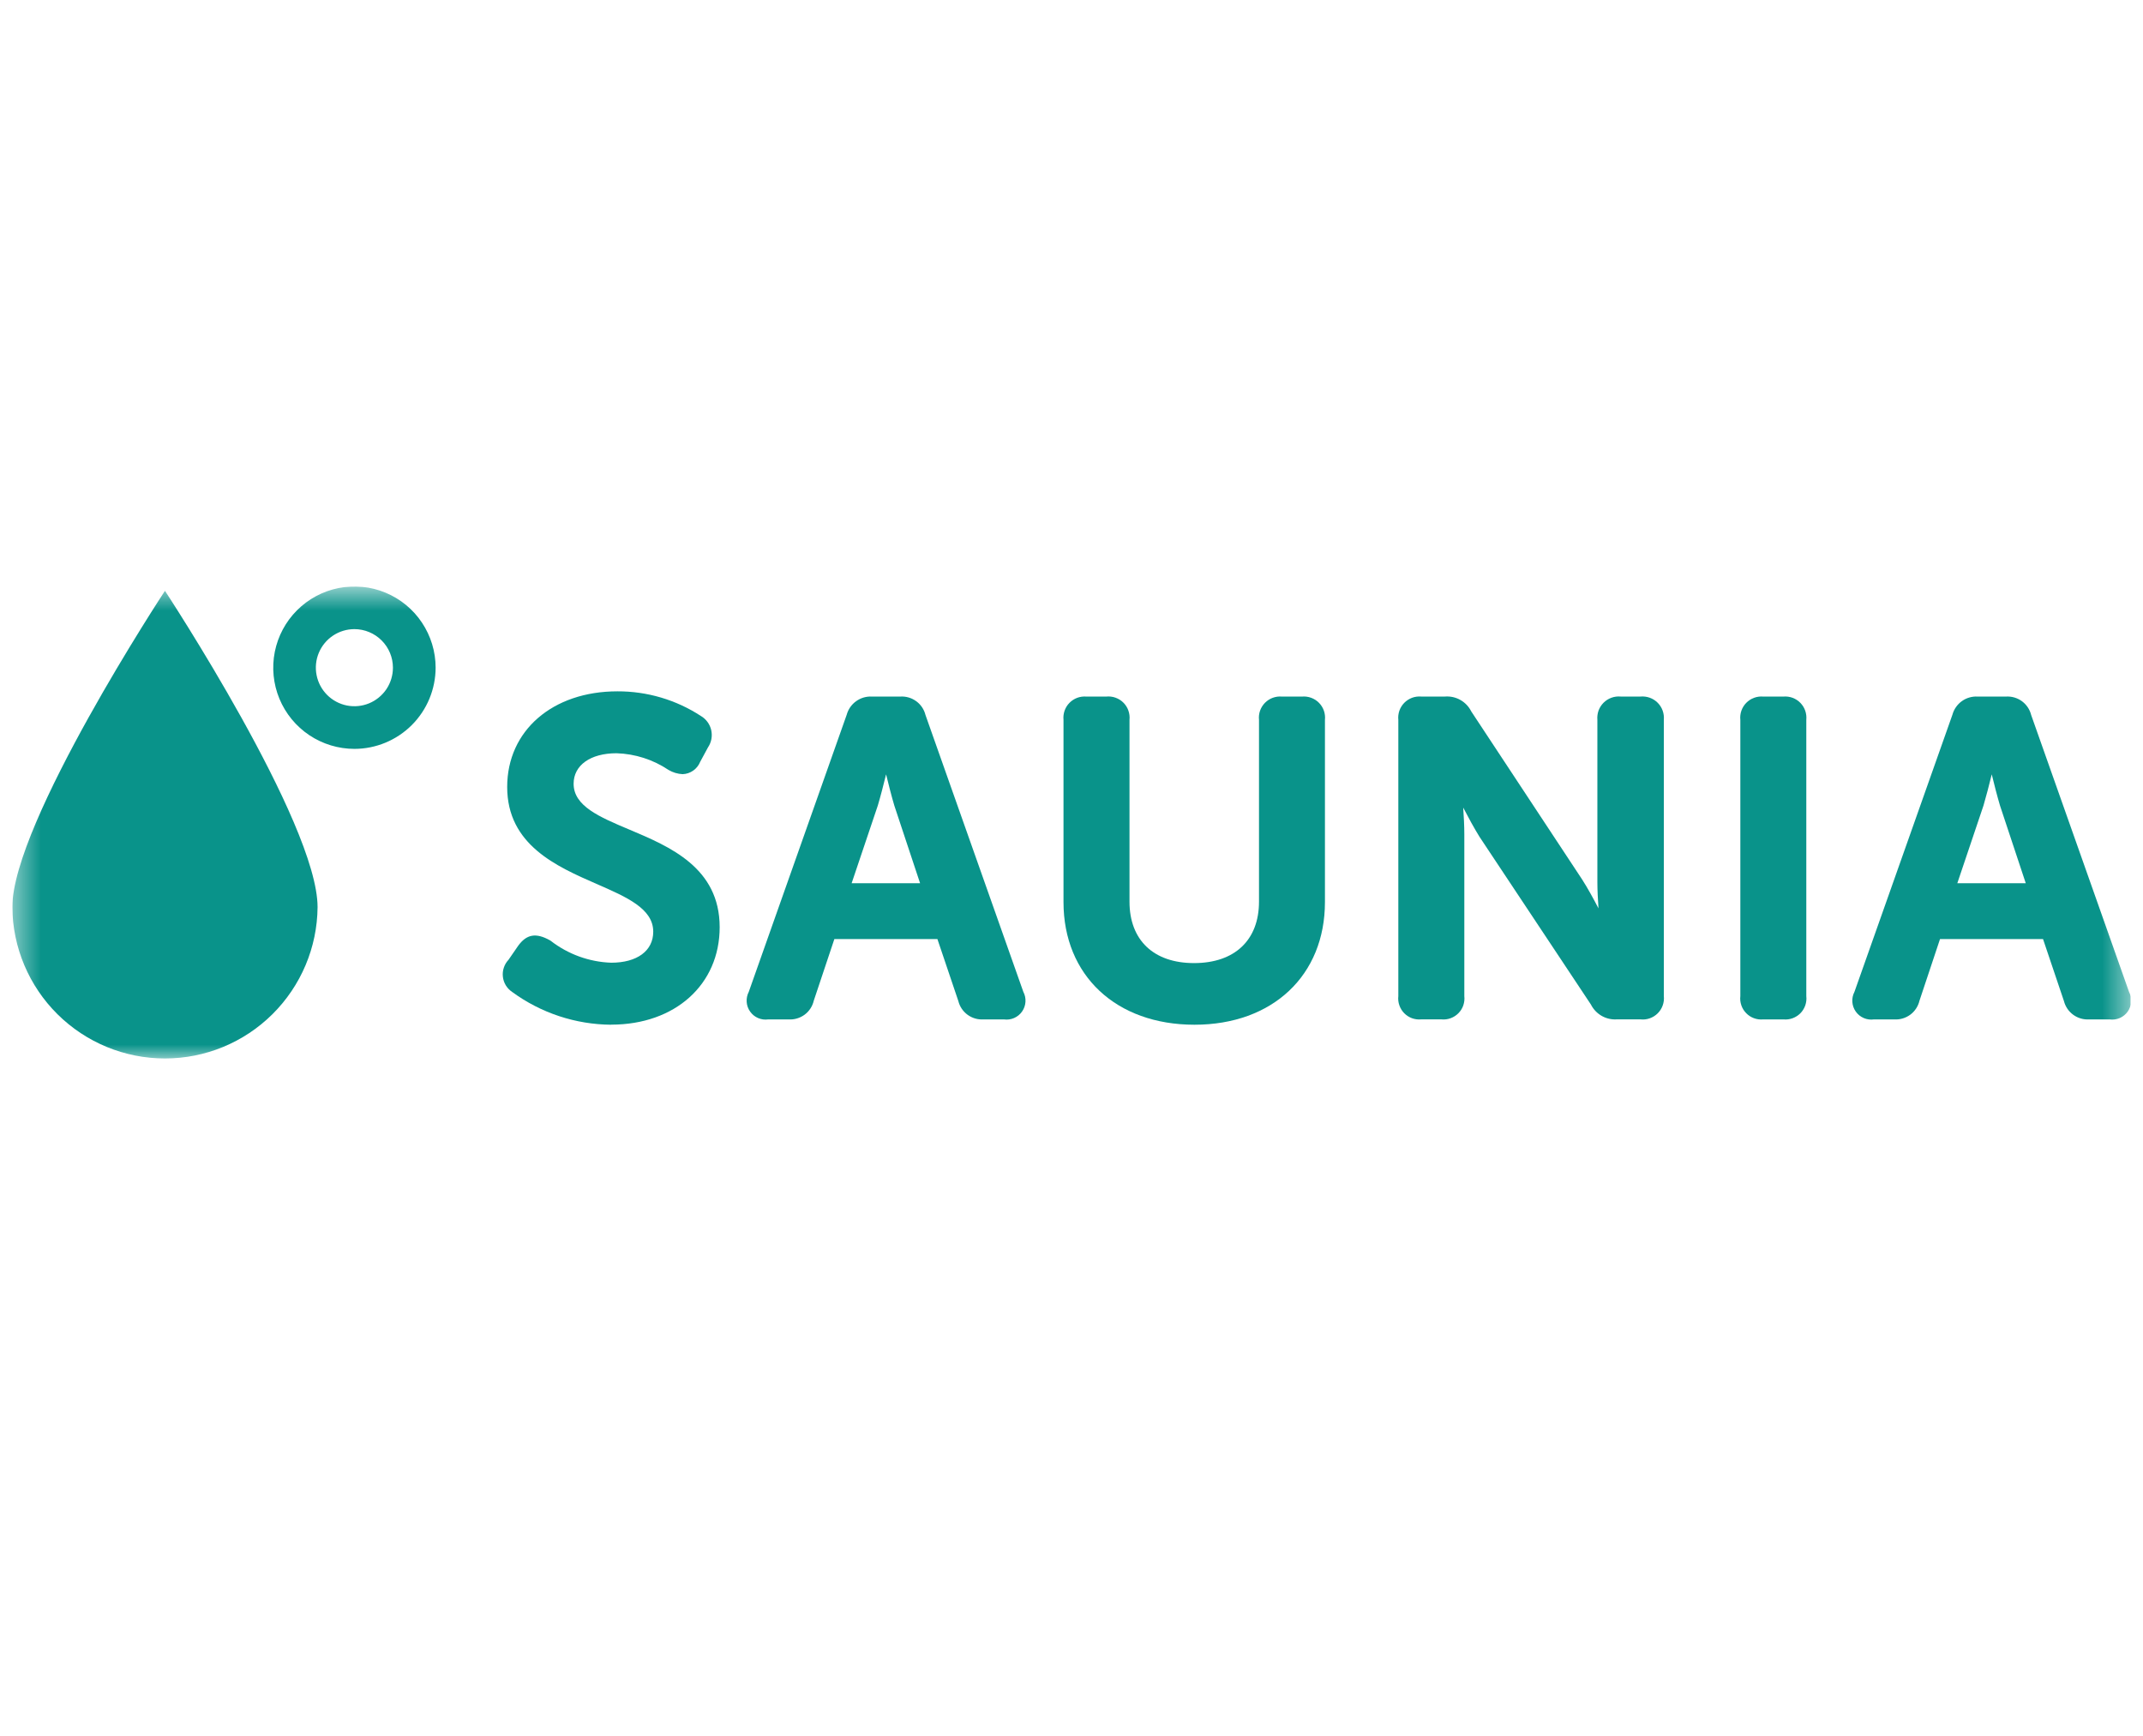 <svg width="79" height="64" viewBox="0 0 79 64" fill="none" xmlns="http://www.w3.org/2000/svg">
<g clip-path="url(#clip0_1862_8581)">
<mask id="mask0_1862_8581" style="mask-type:luminance" maskUnits="userSpaceOnUse" x="0" y="21" width="79" height="19">
<path d="M78.549 21.618H0.454V39.064H78.549V21.618Z" fill="white"/>
</mask>
<g mask="url(#mask0_1862_8581)">
<path d="M11.707 33.438C11.695 34.922 11.096 36.34 10.042 37.385C8.989 38.43 7.565 39.016 6.081 39.016C4.597 39.016 3.173 38.43 2.119 37.385C1.065 36.34 0.467 34.922 0.454 33.438C0.454 30.331 6.081 21.778 6.081 21.778C6.081 21.778 11.707 30.331 11.707 33.438Z" fill="#09938A"/>
<path d="M13.066 27.604C12.474 27.604 11.895 27.428 11.403 27.1C10.911 26.771 10.527 26.303 10.3 25.756C10.074 25.209 10.015 24.608 10.13 24.027C10.246 23.447 10.531 22.913 10.95 22.495C11.368 22.076 11.902 21.791 12.482 21.676C13.063 21.56 13.665 21.619 14.211 21.846C14.758 22.073 15.226 22.456 15.554 22.949C15.883 23.441 16.059 24.02 16.059 24.611C16.057 25.405 15.742 26.165 15.181 26.726C14.62 27.287 13.859 27.603 13.066 27.604ZM13.066 23.19C12.785 23.19 12.51 23.273 12.276 23.429C12.042 23.585 11.86 23.807 11.752 24.066C11.644 24.326 11.616 24.612 11.671 24.887C11.725 25.163 11.861 25.416 12.059 25.615C12.258 25.814 12.511 25.95 12.787 26.005C13.062 26.059 13.348 26.032 13.608 25.924C13.867 25.817 14.089 25.634 14.246 25.401C14.402 25.167 14.485 24.893 14.485 24.611C14.485 24.235 14.336 23.874 14.069 23.607C13.803 23.341 13.442 23.191 13.066 23.19Z" fill="#09938A"/>
<path d="M22.532 37.772C21.218 37.763 19.94 37.34 18.879 36.563C18.785 36.5 18.705 36.417 18.646 36.32C18.587 36.223 18.55 36.114 18.538 36.001C18.525 35.888 18.537 35.773 18.574 35.666C18.61 35.558 18.669 35.459 18.747 35.377L19.102 34.862C19.41 34.439 19.753 34.369 20.276 34.662L20.302 34.679C20.942 35.175 21.722 35.458 22.532 35.486C23.487 35.486 24.081 35.048 24.081 34.343C24.081 33.495 23.11 33.069 21.985 32.579C20.519 31.938 18.697 31.14 18.697 29.008C18.697 26.932 20.368 25.483 22.76 25.483C23.854 25.479 24.925 25.795 25.84 26.393C25.936 26.449 26.018 26.525 26.083 26.614C26.148 26.704 26.195 26.805 26.219 26.913C26.243 27.021 26.245 27.133 26.225 27.242C26.205 27.351 26.163 27.454 26.101 27.546L25.81 28.084C25.758 28.213 25.669 28.325 25.555 28.405C25.44 28.486 25.305 28.531 25.165 28.536C24.982 28.528 24.804 28.474 24.646 28.381C24.078 28 23.413 27.786 22.728 27.765C21.767 27.765 21.146 28.206 21.146 28.89C21.146 29.712 22.098 30.115 23.201 30.579C24.684 31.204 26.53 31.98 26.53 34.177C26.53 36.292 24.886 37.769 22.533 37.769" fill="#09938A"/>
<path d="M37.008 37.576H36.26C36.05 37.59 35.841 37.53 35.671 37.407C35.5 37.283 35.379 37.103 35.328 36.898L34.557 34.615H30.758L29.999 36.886C29.951 37.093 29.831 37.276 29.661 37.402C29.49 37.528 29.28 37.59 29.069 37.576H28.321C28.194 37.594 28.064 37.577 27.946 37.526C27.828 37.475 27.727 37.393 27.653 37.288C27.578 37.183 27.534 37.06 27.526 36.932C27.517 36.804 27.543 36.676 27.602 36.562L31.213 26.346C31.268 26.145 31.391 25.968 31.56 25.847C31.729 25.725 31.935 25.664 32.143 25.676H33.185C33.396 25.662 33.604 25.722 33.774 25.846C33.945 25.969 34.066 26.149 34.117 26.354L37.725 36.561C37.785 36.675 37.812 36.803 37.803 36.931C37.794 37.059 37.751 37.183 37.676 37.288C37.602 37.393 37.5 37.475 37.382 37.526C37.264 37.577 37.134 37.594 37.007 37.576H37.008ZM31.395 32.556H33.918L32.969 29.696C32.869 29.363 32.755 28.911 32.665 28.543C32.575 28.91 32.459 29.36 32.36 29.692L31.395 32.556Z" fill="#09938A"/>
<path d="M44.032 37.772C41.145 37.772 39.205 35.956 39.205 33.251V26.534C39.194 26.42 39.207 26.305 39.245 26.197C39.283 26.088 39.344 25.989 39.425 25.907C39.505 25.826 39.603 25.762 39.71 25.722C39.818 25.682 39.933 25.667 40.047 25.676H40.78C40.896 25.664 41.013 25.678 41.122 25.717C41.232 25.756 41.332 25.818 41.414 25.901C41.496 25.983 41.559 26.082 41.597 26.192C41.636 26.302 41.65 26.419 41.638 26.534V33.236C41.638 34.654 42.528 35.5 44.017 35.5C45.516 35.5 46.412 34.654 46.412 33.236V26.534C46.4 26.42 46.413 26.305 46.451 26.196C46.489 26.088 46.551 25.989 46.631 25.907C46.712 25.825 46.809 25.762 46.916 25.722C47.024 25.682 47.139 25.666 47.254 25.676H48.001C48.115 25.666 48.23 25.682 48.338 25.722C48.446 25.762 48.544 25.825 48.624 25.907C48.705 25.989 48.766 26.088 48.804 26.196C48.842 26.305 48.855 26.42 48.843 26.534V33.251C48.843 35.954 46.912 37.772 44.035 37.772" fill="#09938A"/>
<path d="M60.477 37.575H59.598C59.403 37.587 59.21 37.541 59.041 37.444C58.872 37.346 58.736 37.202 58.648 37.028L54.54 30.844C54.341 30.523 54.12 30.116 53.94 29.769C53.963 30.094 53.981 30.456 53.981 30.747V36.717C53.994 36.832 53.981 36.948 53.944 37.057C53.907 37.166 53.845 37.265 53.764 37.347C53.684 37.429 53.586 37.492 53.477 37.532C53.369 37.572 53.253 37.586 53.139 37.575H52.39C52.275 37.586 52.16 37.571 52.051 37.532C51.944 37.492 51.846 37.429 51.765 37.347C51.684 37.264 51.623 37.165 51.586 37.056C51.548 36.948 51.535 36.832 51.548 36.717V26.534C51.536 26.42 51.55 26.305 51.587 26.196C51.625 26.088 51.687 25.989 51.767 25.907C51.848 25.825 51.945 25.762 52.053 25.721C52.16 25.681 52.276 25.666 52.39 25.675H53.269C53.466 25.66 53.664 25.703 53.836 25.801C54.008 25.898 54.148 26.045 54.236 26.222L58.328 32.424C58.531 32.74 58.749 33.14 58.927 33.483C58.904 33.163 58.886 32.807 58.886 32.52V26.534C58.876 26.419 58.891 26.302 58.929 26.193C58.969 26.084 59.032 25.985 59.114 25.903C59.196 25.821 59.295 25.758 59.404 25.719C59.513 25.679 59.629 25.665 59.745 25.675H60.477C60.593 25.665 60.709 25.68 60.818 25.719C60.927 25.758 61.026 25.821 61.108 25.903C61.19 25.985 61.253 26.084 61.292 26.193C61.331 26.302 61.346 26.419 61.336 26.534V36.717C61.348 36.833 61.334 36.95 61.295 37.059C61.256 37.169 61.193 37.269 61.111 37.351C61.029 37.433 60.929 37.496 60.819 37.535C60.71 37.574 60.593 37.588 60.477 37.575" fill="#09938A"/>
<path d="M65.747 37.576H64.998C64.884 37.587 64.768 37.572 64.659 37.532C64.551 37.493 64.453 37.43 64.373 37.347C64.292 37.265 64.23 37.166 64.193 37.057C64.155 36.948 64.143 36.832 64.156 36.718V26.535C64.144 26.42 64.157 26.305 64.195 26.196C64.233 26.088 64.294 25.989 64.375 25.907C64.455 25.825 64.553 25.762 64.661 25.722C64.769 25.682 64.884 25.666 64.998 25.676H65.747C65.861 25.666 65.976 25.682 66.084 25.722C66.191 25.762 66.289 25.826 66.369 25.908C66.449 25.99 66.51 26.088 66.548 26.197C66.586 26.305 66.599 26.421 66.588 26.535V36.718C66.601 36.832 66.588 36.948 66.551 37.057C66.513 37.166 66.452 37.265 66.372 37.347C66.291 37.429 66.193 37.492 66.085 37.532C65.977 37.572 65.861 37.587 65.747 37.576Z" fill="#09938A"/>
<path d="M77.766 37.576H77.019C76.809 37.59 76.6 37.53 76.429 37.406C76.259 37.283 76.137 37.103 76.085 36.898L75.315 34.615H71.517L70.76 36.886C70.711 37.093 70.591 37.276 70.421 37.402C70.25 37.528 70.04 37.59 69.829 37.576H69.081C68.954 37.594 68.824 37.577 68.706 37.526C68.588 37.475 68.486 37.393 68.412 37.288C68.338 37.184 68.294 37.06 68.285 36.932C68.276 36.804 68.303 36.676 68.362 36.562L71.974 26.346C72.029 26.145 72.151 25.968 72.32 25.846C72.489 25.724 72.695 25.664 72.903 25.676H73.944C74.155 25.662 74.363 25.721 74.534 25.845C74.704 25.969 74.826 26.149 74.877 26.354L78.485 36.561C78.544 36.675 78.571 36.803 78.562 36.931C78.554 37.059 78.51 37.183 78.436 37.288C78.361 37.393 78.26 37.475 78.142 37.526C78.023 37.577 77.894 37.594 77.766 37.576ZM72.155 32.556H74.678L73.729 29.696C73.63 29.363 73.513 28.911 73.424 28.543C73.335 28.91 73.218 29.36 73.12 29.692L72.155 32.556Z" fill="#09938A"/>
</g>
</g>
<defs>
<clipPath id="clip0_1862_8581">
<rect width="78.094" height="17.571" fill="white" transform="translate(0.453 21.621)"/>
</clipPath>
</defs>
</svg>
